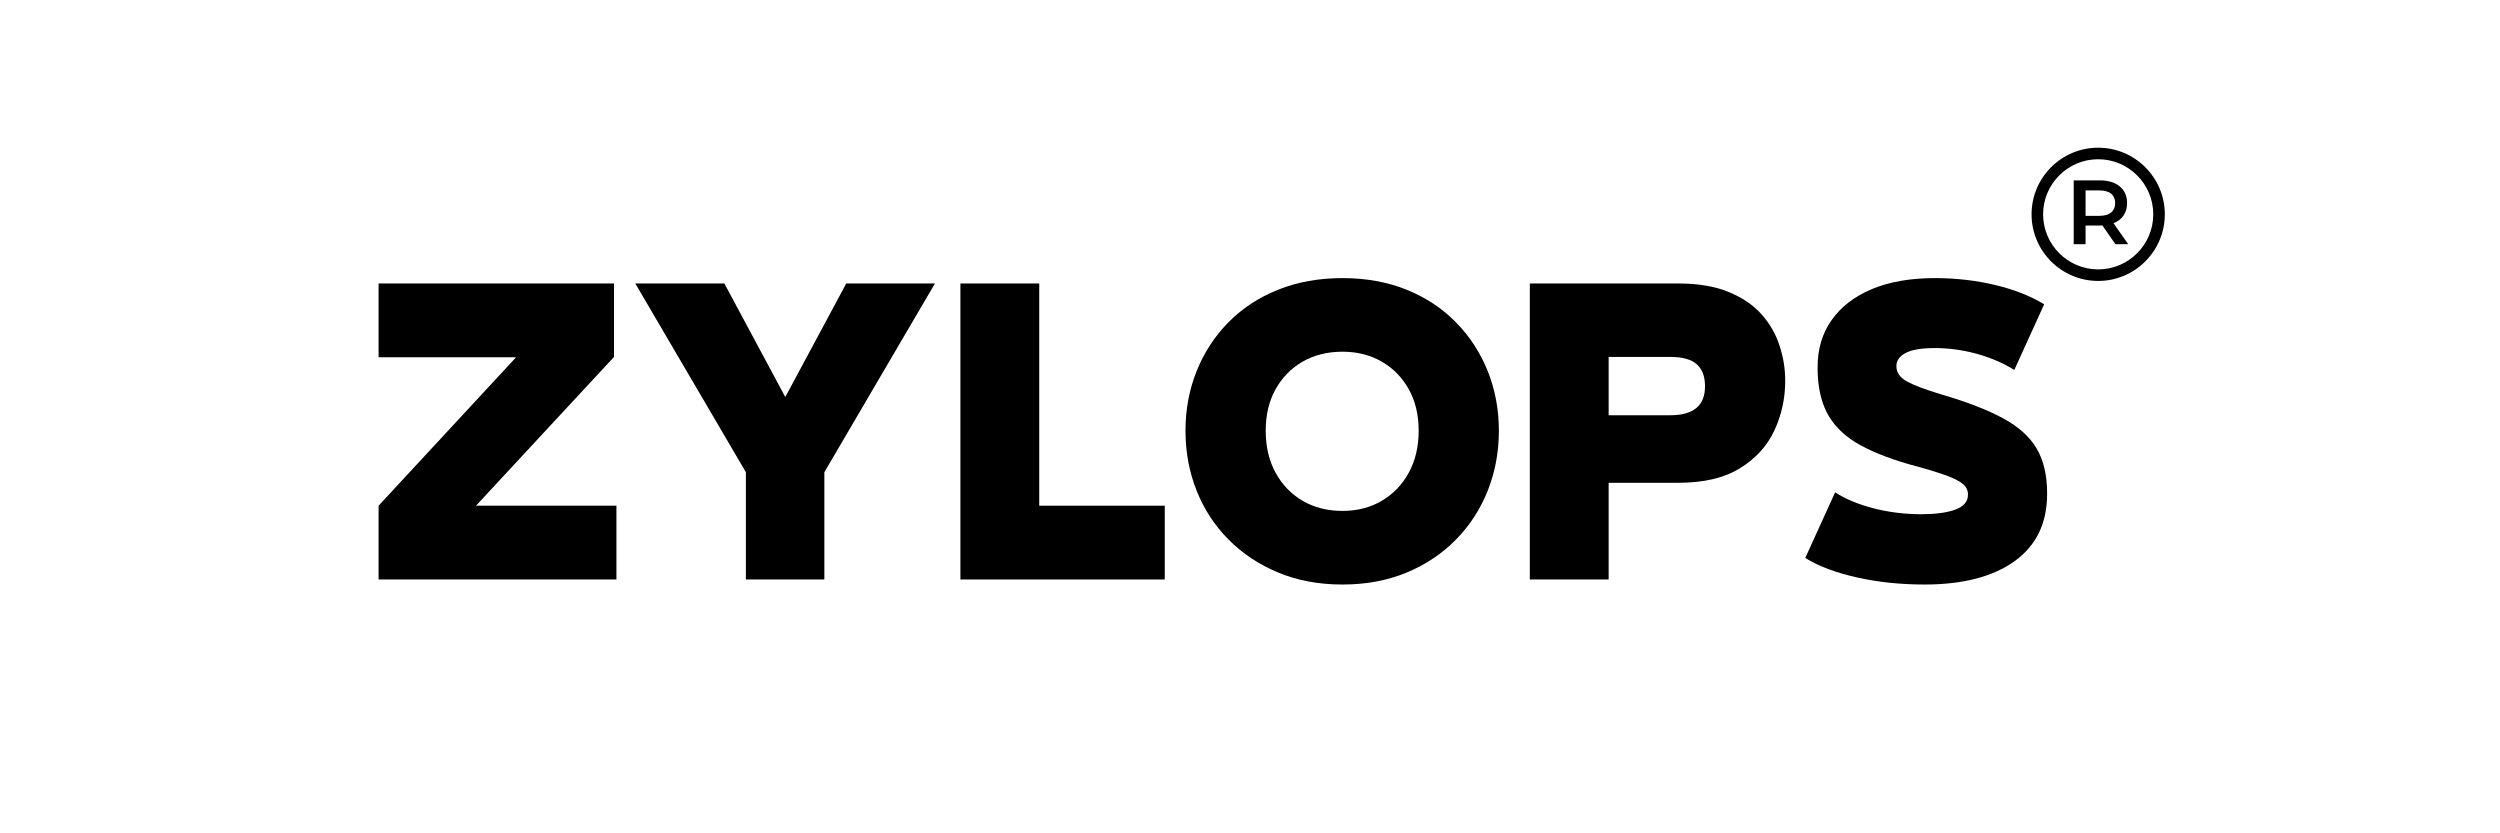 <svg version="1.0" preserveAspectRatio="xMidYMid meet" height="100" viewBox="0 0 224.88 75" zoomAndPan="magnify" width="300" xmlns:xlink="http://www.w3.org/1999/xlink" xmlns="http://www.w3.org/2000/svg"><defs><g></g><clipPath id="1b86745d06"><path clip-rule="nonzero" d="M 182.781 13.293 L 194.773 13.293 L 194.773 25.285 L 182.781 25.285 Z M 182.781 13.293"></path></clipPath></defs><g fill-opacity="1" fill="#000000"><g transform="translate(32.763, 52.154)"><g><path d="M 22.438 -20.031 L 10.016 -6.641 L 22.656 -6.641 L 22.656 0 L 1.25 0 L 1.25 -6.641 L 13.625 -20 L 1.25 -20 L 1.25 -26.641 L 22.438 -26.641 Z M 22.438 -20.031"></path></g></g></g><g fill-opacity="1" fill="#000000"><g transform="translate(56.663, 52.154)"><g><path d="M 13.953 -16.422 L 19.438 -26.641 L 27.422 -26.641 L 17.469 -9.656 L 17.469 0 L 10.406 0 L 10.406 -9.656 L 0.453 -26.641 L 8.469 -26.641 Z M 13.953 -16.422"></path></g></g></g><g fill-opacity="1" fill="#000000"><g transform="translate(84.799, 52.154)"><g><path d="M 19.969 0 L 1.578 0 L 1.578 -26.641 L 8.672 -26.641 L 8.672 -6.641 L 19.969 -6.641 Z M 19.969 0"></path></g></g></g><g fill-opacity="1" fill="#000000"><g transform="translate(105.416, 52.154)"><g><path d="M 15.344 0.453 C 13.219 0.453 11.289 0.094 9.562 -0.625 C 7.832 -1.344 6.344 -2.332 5.094 -3.594 C 3.844 -4.852 2.883 -6.32 2.219 -8 C 1.551 -9.676 1.219 -11.469 1.219 -13.375 L 1.219 -13.406 C 1.219 -15.301 1.551 -17.082 2.219 -18.75 C 2.883 -20.414 3.836 -21.879 5.078 -23.141 C 6.316 -24.398 7.805 -25.379 9.547 -26.078 C 11.285 -26.773 13.219 -27.125 15.344 -27.125 C 17.469 -27.125 19.395 -26.773 21.125 -26.078 C 22.852 -25.379 24.332 -24.398 25.562 -23.141 C 26.801 -21.879 27.754 -20.414 28.422 -18.75 C 29.086 -17.082 29.422 -15.301 29.422 -13.406 L 29.422 -13.375 C 29.422 -11.469 29.086 -9.676 28.422 -8 C 27.754 -6.32 26.801 -4.852 25.562 -3.594 C 24.332 -2.332 22.852 -1.344 21.125 -0.625 C 19.395 0.094 17.469 0.453 15.344 0.453 Z M 15.344 -6.172 C 16.676 -6.172 17.852 -6.473 18.875 -7.078 C 19.906 -7.68 20.719 -8.523 21.312 -9.609 C 21.906 -10.691 22.203 -11.945 22.203 -13.375 L 22.203 -13.406 C 22.203 -14.82 21.906 -16.062 21.312 -17.125 C 20.719 -18.188 19.906 -19.016 18.875 -19.609 C 17.852 -20.203 16.676 -20.5 15.344 -20.5 C 14 -20.5 12.805 -20.203 11.766 -19.609 C 10.734 -19.016 9.922 -18.188 9.328 -17.125 C 8.734 -16.062 8.438 -14.82 8.438 -13.406 L 8.438 -13.375 C 8.438 -11.945 8.734 -10.691 9.328 -9.609 C 9.922 -8.523 10.734 -7.68 11.766 -7.078 C 12.805 -6.473 14 -6.172 15.344 -6.172 Z M 15.344 -6.172"></path></g></g></g><g fill-opacity="1" fill="#000000"><g transform="translate(136.046, 52.154)"><g><path d="M 8.672 0 L 1.578 0 L 1.578 -26.641 L 14.938 -26.641 C 16.738 -26.641 18.25 -26.383 19.469 -25.875 C 20.695 -25.375 21.68 -24.707 22.422 -23.875 C 23.172 -23.039 23.711 -22.102 24.047 -21.062 C 24.391 -20.031 24.562 -18.977 24.562 -17.906 L 24.562 -17.859 C 24.562 -16.285 24.234 -14.797 23.578 -13.391 C 22.922 -11.992 21.883 -10.863 20.469 -10 C 19.062 -9.133 17.219 -8.703 14.938 -8.703 L 8.672 -8.703 Z M 8.672 -20.031 L 8.672 -14.781 L 14.219 -14.781 C 16.301 -14.781 17.344 -15.645 17.344 -17.375 L 17.344 -17.406 C 17.344 -18.281 17.094 -18.938 16.594 -19.375 C 16.102 -19.812 15.312 -20.031 14.219 -20.031 Z M 8.672 -20.031"></path></g></g></g><g fill-opacity="1" fill="#000000"><g transform="translate(161.555, 52.154)"><g><path d="M 11.594 0.453 C 9.426 0.453 7.395 0.238 5.5 -0.188 C 3.602 -0.613 2.055 -1.195 0.859 -1.938 L 3.547 -7.844 C 4.484 -7.238 5.633 -6.758 7 -6.406 C 8.375 -6.051 9.816 -5.875 11.328 -5.875 C 12.578 -5.875 13.582 -6.008 14.344 -6.281 C 15.113 -6.562 15.5 -7.008 15.5 -7.625 L 15.5 -7.656 C 15.5 -8.031 15.344 -8.348 15.031 -8.609 C 14.727 -8.867 14.191 -9.133 13.422 -9.406 C 12.66 -9.676 11.582 -10 10.188 -10.375 C 8.207 -10.945 6.613 -11.598 5.406 -12.328 C 4.207 -13.066 3.332 -13.977 2.781 -15.062 C 2.238 -16.145 1.969 -17.473 1.969 -19.047 L 1.969 -19.109 C 1.969 -20.734 2.383 -22.141 3.219 -23.328 C 4.051 -24.523 5.254 -25.457 6.828 -26.125 C 8.41 -26.789 10.305 -27.125 12.516 -27.125 C 14.422 -27.125 16.238 -26.914 17.969 -26.5 C 19.695 -26.082 21.16 -25.504 22.359 -24.766 L 19.672 -18.859 C 18.711 -19.461 17.602 -19.941 16.344 -20.297 C 15.082 -20.648 13.805 -20.828 12.516 -20.828 C 11.305 -20.828 10.426 -20.676 9.875 -20.375 C 9.332 -20.082 9.062 -19.695 9.062 -19.219 L 9.062 -19.188 C 9.062 -18.633 9.375 -18.18 10 -17.828 C 10.625 -17.484 11.66 -17.094 13.109 -16.656 C 15.43 -15.977 17.285 -15.258 18.672 -14.5 C 20.055 -13.75 21.062 -12.844 21.688 -11.781 C 22.312 -10.719 22.625 -9.375 22.625 -7.75 L 22.625 -7.688 C 22.625 -5.062 21.645 -3.047 19.688 -1.641 C 17.727 -0.242 15.031 0.453 11.594 0.453 Z M 11.594 0.453"></path></g></g></g><path fill-rule="nonzero" fill-opacity="1" d="M 188.887 19.426 L 187.641 19.426 L 187.641 17.137 L 188.887 17.137 C 189.82 17.137 190.305 17.555 190.305 18.277 C 190.305 18.996 189.82 19.426 188.887 19.426 Z M 191.379 18.277 C 191.379 17.004 190.445 16.234 188.934 16.234 L 186.574 16.234 L 186.574 21.977 L 187.641 21.977 L 187.641 20.301 L 188.934 20.301 C 189.008 20.301 189.082 20.301 189.156 20.293 L 190.328 21.977 L 191.477 21.977 L 190.156 20.09 C 190.938 19.785 191.379 19.145 191.379 18.277" fill="#000000"></path><g clip-path="url(#1b86745d06)"><path fill-rule="nonzero" fill-opacity="1" d="M 188.777 24.246 C 186.043 24.246 183.82 22.02 183.82 19.289 C 183.82 16.555 186.043 14.332 188.777 14.332 C 191.512 14.332 193.734 16.555 193.734 19.289 C 193.734 22.02 191.512 24.246 188.777 24.246 Z M 188.777 13.293 C 185.469 13.293 182.781 15.98 182.781 19.289 C 182.781 22.594 185.469 25.285 188.777 25.285 C 192.086 25.285 194.773 22.594 194.773 19.289 C 194.773 15.98 192.086 13.293 188.777 13.293" fill="#000000"></path></g></svg>